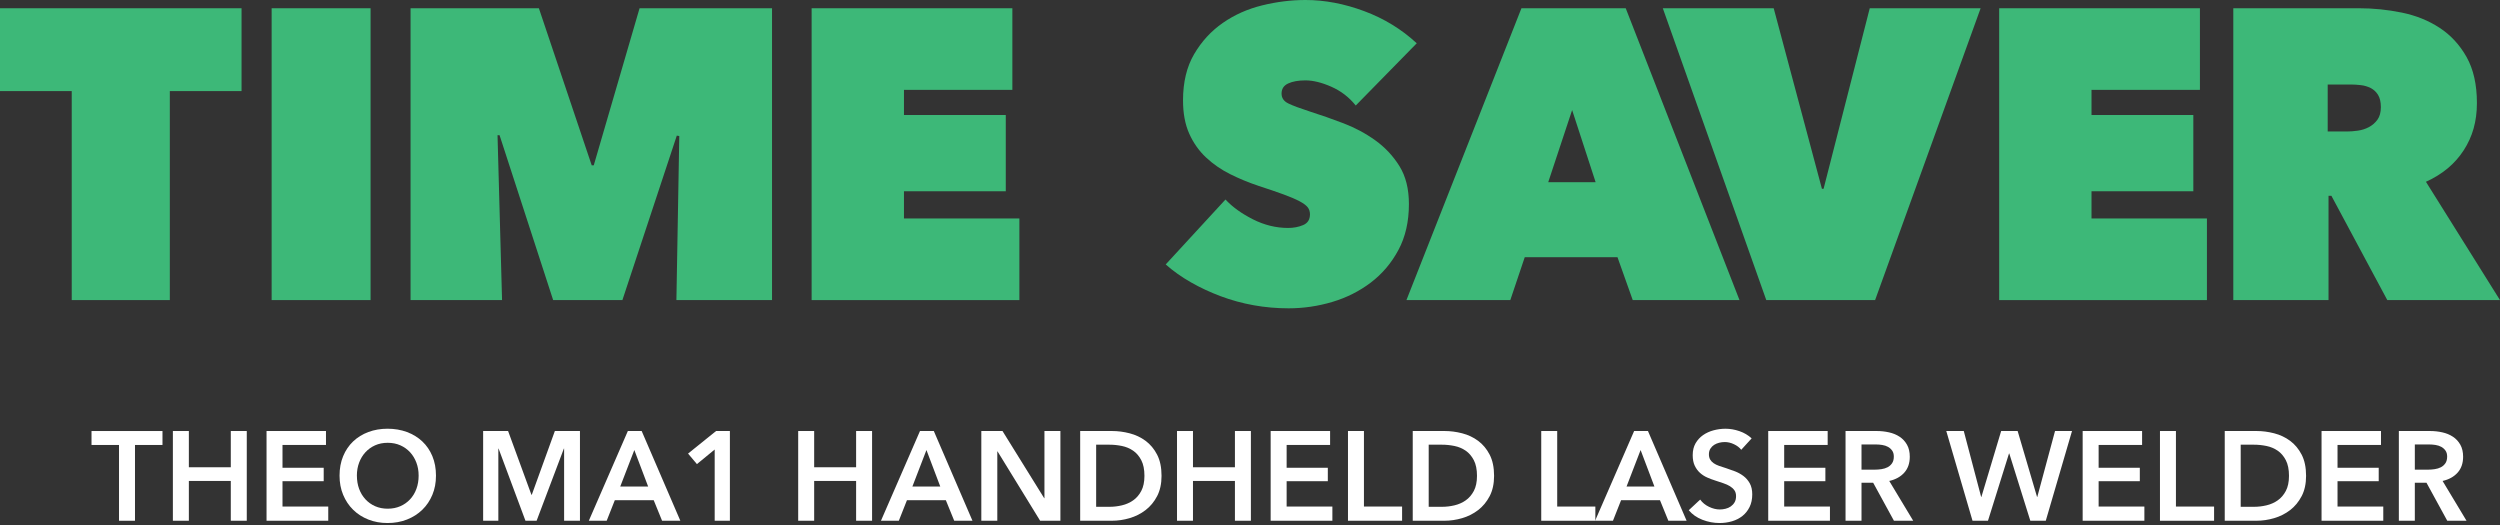 <svg xmlns="http://www.w3.org/2000/svg" width="338" height="71" viewBox="0 0 338 71" fill="none"><rect x="0" y="0" width="338" height="71" fill="#333333" stroke="none"/><g clip-path="url(#clip0_1_574)"><path d="M16.091 60.159H12.373V58.275H21.968V60.159H18.25V70.406H16.091V60.159Z" fill="white"></path><path d="M23.373 58.273H25.533V63.174H31.204V58.273H33.363V70.404H31.204V65.024H25.533V70.404H23.373V58.273Z" fill="white"></path><path d="M36.036 58.273H44.072V60.157H38.194V63.242H43.763V65.058H38.194V68.485H44.38V70.404H36.036V58.273Z" fill="white"></path><path d="M45.906 64.305C45.906 63.333 46.069 62.457 46.394 61.674C46.719 60.892 47.17 60.227 47.747 59.678C48.323 59.13 49.009 58.707 49.802 58.409C50.596 58.112 51.461 57.963 52.399 57.963C53.336 57.963 54.221 58.112 55.02 58.409C55.819 58.707 56.511 59.13 57.094 59.678C57.676 60.225 58.131 60.891 58.456 61.674C58.782 62.457 58.944 63.333 58.944 64.305C58.944 65.276 58.781 66.118 58.456 66.9C58.131 67.682 57.677 68.357 57.094 68.923C56.511 69.489 55.821 69.928 55.02 70.242C54.221 70.557 53.347 70.713 52.399 70.713C51.451 70.713 50.597 70.557 49.802 70.242C49.009 69.928 48.323 69.489 47.747 68.923C47.17 68.357 46.719 67.683 46.394 66.9C46.068 66.118 45.906 65.253 45.906 64.305ZM48.253 64.305C48.253 64.956 48.353 65.552 48.553 66.096C48.754 66.639 49.039 67.109 49.41 67.509C49.781 67.909 50.221 68.221 50.729 68.443C51.238 68.666 51.8 68.776 52.417 68.776C53.034 68.776 53.599 68.665 54.113 68.443C54.627 68.221 55.069 67.909 55.441 67.509C55.813 67.111 56.098 66.639 56.298 66.096C56.498 65.553 56.599 64.957 56.599 64.305C56.599 63.652 56.498 63.094 56.298 62.557C56.098 62.019 55.815 61.551 55.449 61.151C55.083 60.752 54.644 60.437 54.13 60.208C53.616 59.98 53.045 59.866 52.416 59.866C51.787 59.866 51.219 59.981 50.711 60.208C50.202 60.437 49.766 60.751 49.4 61.151C49.033 61.551 48.751 62.019 48.551 62.557C48.351 63.094 48.25 63.676 48.25 64.305H48.253Z" fill="white"></path><path d="M65.318 58.273H68.694L71.847 66.892H71.899L75.017 58.273H78.41V70.404H76.268V60.654H76.234L72.55 70.404H71.042L67.41 60.654H67.376V70.404H65.32V58.273H65.318Z" fill="white"></path><path d="M84.887 58.273H86.754L91.981 70.404H89.513L88.382 67.629H83.122L82.025 70.404H79.609L84.886 58.273H84.887ZM87.628 65.778L85.761 60.844L83.858 65.778H87.628Z" fill="white"></path><path d="M96.625 60.776L94.225 62.746L93.026 61.324L96.813 58.273H98.681V70.404H96.625V60.775V60.776Z" fill="white"></path><path d="M107.916 58.273H110.075V63.174H115.747V58.273H117.905V70.404H115.747V65.024H110.075V70.404H107.916V58.273Z" fill="white"></path><path d="M124.383 58.273H126.251L131.477 70.404H129.01L127.879 67.629H122.619L121.522 70.404H119.106L124.383 58.273ZM127.124 65.778L125.256 60.844L123.355 65.778H127.124Z" fill="white"></path><path d="M132.675 58.273H135.537L141.175 67.355H141.209V58.273H143.367V70.404H140.626L134.869 61.031H134.835V70.404H132.675V58.273Z" fill="white"></path><path d="M146.04 58.273H150.341C151.13 58.273 151.924 58.375 152.722 58.581C153.521 58.787 154.242 59.126 154.881 59.6C155.52 60.074 156.041 60.696 156.441 61.468C156.841 62.239 157.04 63.196 157.04 64.339C157.04 65.401 156.84 66.316 156.441 67.081C156.041 67.847 155.52 68.475 154.881 68.965C154.242 69.456 153.521 69.82 152.722 70.054C151.924 70.288 151.129 70.404 150.341 70.404H146.04V58.273ZM149.999 68.52C150.559 68.52 151.118 68.455 151.678 68.323C152.237 68.192 152.743 67.969 153.194 67.655C153.646 67.341 154.014 66.916 154.299 66.379C154.584 65.841 154.728 65.161 154.728 64.339C154.728 63.471 154.586 62.762 154.299 62.214C154.014 61.666 153.646 61.237 153.194 60.929C152.743 60.62 152.237 60.409 151.678 60.295C151.118 60.181 150.557 60.123 149.999 60.123H148.2V68.52H149.999Z" fill="white"></path><path d="M159.132 58.273H161.29V63.174H166.962V58.273H169.121V70.404H166.962V65.024H161.29V70.404H159.132V58.273Z" fill="white"></path><path d="M171.793 58.273H179.829V60.157H173.952V63.242H179.521V65.058H173.952V68.485H180.138V70.404H171.792V58.273H171.793Z" fill="white"></path><path d="M182.245 58.273H184.405V68.486H189.563V70.406H182.247V58.275L182.245 58.273Z" fill="white"></path><path d="M191.002 58.273H195.302C196.089 58.273 196.884 58.375 197.683 58.581C198.482 58.787 199.202 59.126 199.842 59.6C200.481 60.074 201.001 60.696 201.401 61.468C201.8 62.239 202 63.196 202 64.339C202 65.401 201.8 66.316 201.401 67.081C201.001 67.847 200.481 68.475 199.842 68.965C199.202 69.456 198.482 69.82 197.683 70.054C196.884 70.288 196.089 70.404 195.302 70.404H191.002V58.273ZM194.959 68.52C195.519 68.52 196.079 68.455 196.638 68.323C197.198 68.192 197.704 67.969 198.155 67.655C198.606 67.341 198.975 66.916 199.26 66.379C199.545 65.841 199.689 65.161 199.689 64.339C199.689 63.471 199.546 62.762 199.26 62.214C198.973 61.666 198.606 61.237 198.155 60.929C197.704 60.62 197.198 60.409 196.638 60.295C196.079 60.181 195.518 60.123 194.959 60.123H193.16V68.52H194.959Z" fill="white"></path><path d="M208.376 58.273H210.534V68.486H215.692V70.406H208.376V58.275V58.273Z" fill="white"></path><path d="M220.935 58.273H222.803L228.029 70.404H225.561L224.43 67.629H219.17L218.073 70.404H215.658L220.935 58.273ZM223.677 65.778L221.81 60.844L219.909 65.778H223.679H223.677Z" fill="white"></path><path d="M235.414 60.81C235.186 60.512 234.864 60.265 234.447 60.065C234.03 59.865 233.61 59.764 233.187 59.764C232.935 59.764 232.683 59.795 232.433 59.858C232.182 59.921 231.954 60.018 231.748 60.148C231.543 60.28 231.374 60.452 231.242 60.663C231.112 60.875 231.045 61.129 231.045 61.426C231.045 61.7 231.102 61.933 231.216 62.129C231.33 62.323 231.487 62.489 231.687 62.626C231.887 62.763 232.129 62.884 232.415 62.986C232.701 63.088 233.015 63.191 233.358 63.293C233.746 63.42 234.149 63.562 234.566 63.722C234.983 63.883 235.365 64.093 235.714 64.356C236.062 64.619 236.348 64.949 236.57 65.35C236.793 65.75 236.904 66.246 236.904 66.84C236.904 67.491 236.783 68.06 236.544 68.545C236.305 69.03 235.985 69.433 235.584 69.753C235.184 70.073 234.716 70.313 234.18 70.474C233.643 70.633 233.077 70.713 232.484 70.713C231.696 70.713 230.925 70.568 230.17 70.276C229.416 69.986 228.8 69.554 228.32 68.983L229.863 67.543C230.16 67.955 230.557 68.281 231.054 68.52C231.551 68.76 232.04 68.88 232.52 68.88C232.771 68.88 233.027 68.848 233.291 68.784C233.554 68.722 233.791 68.616 234.002 68.468C234.214 68.32 234.384 68.135 234.516 67.912C234.647 67.689 234.714 67.413 234.714 67.081C234.714 66.749 234.639 66.496 234.49 66.284C234.341 66.073 234.142 65.891 233.891 65.737C233.64 65.582 233.343 65.448 233.001 65.334C232.658 65.22 232.297 65.1 231.921 64.974C231.556 64.861 231.19 64.723 230.825 64.564C230.459 64.403 230.131 64.192 229.839 63.93C229.548 63.667 229.311 63.344 229.128 62.961C228.945 62.578 228.854 62.102 228.854 61.53C228.854 60.913 228.982 60.382 229.239 59.935C229.496 59.491 229.833 59.122 230.25 58.83C230.667 58.54 231.14 58.323 231.672 58.179C232.203 58.037 232.743 57.965 233.292 57.965C233.91 57.965 234.535 58.073 235.169 58.29C235.803 58.508 236.355 58.833 236.823 59.267L235.417 60.81H235.414Z" fill="white"></path><path d="M239.064 58.273H247.1V60.157H241.222V63.242H246.791V65.058H241.222V68.485H247.408V70.404H239.064V58.273Z" fill="white"></path><path d="M249.516 58.273H253.731C254.302 58.273 254.856 58.334 255.393 58.454C255.93 58.574 256.408 58.77 256.823 59.045C257.24 59.319 257.574 59.679 257.826 60.125C258.078 60.571 258.203 61.113 258.203 61.753C258.203 62.633 257.954 63.349 257.457 63.902C256.961 64.457 256.283 64.831 255.427 65.025L258.666 70.406H256.061L253.251 65.265H251.676V70.406H249.517V58.275L249.516 58.273ZM253.44 63.499C253.748 63.499 254.057 63.476 254.365 63.43C254.674 63.386 254.951 63.299 255.197 63.174C255.443 63.048 255.644 62.868 255.805 62.635C255.964 62.4 256.044 62.102 256.044 61.736C256.044 61.404 255.97 61.133 255.82 60.922C255.673 60.711 255.483 60.542 255.256 60.416C255.028 60.291 254.768 60.205 254.476 60.159C254.185 60.113 253.902 60.091 253.629 60.091H251.676V63.501H253.441L253.44 63.499Z" fill="white"></path><path d="M263.139 58.273H265.502L267.851 67.183H267.885L270.557 58.273H272.785L275.408 67.183H275.442L277.84 58.273H280.136L276.589 70.404H274.498L271.654 61.306H271.62L268.775 70.404H266.684L263.137 58.273H263.139Z" fill="white"></path><path d="M281.575 58.273H289.611V60.157H283.734V63.242H289.303V65.058H283.734V68.485H289.92V70.404H281.575V58.273Z" fill="white"></path><path d="M292.027 58.273H294.186V68.486H299.344V70.406H292.027V58.275V58.273Z" fill="white"></path><path d="M300.784 58.273H305.084C305.872 58.273 306.666 58.375 307.465 58.581C308.265 58.787 308.984 59.126 309.625 59.6C310.264 60.074 310.783 60.696 311.183 61.468C311.583 62.239 311.782 63.196 311.782 64.339C311.782 65.401 311.583 66.316 311.183 67.081C310.783 67.847 310.264 68.475 309.625 68.965C308.984 69.456 308.265 69.82 307.465 70.054C306.666 70.288 305.872 70.404 305.084 70.404H300.784V58.273ZM304.741 68.52C305.301 68.52 305.861 68.455 306.42 68.323C306.98 68.192 307.486 67.969 307.937 67.655C308.388 67.341 308.757 66.916 309.042 66.379C309.327 65.841 309.471 65.161 309.471 64.339C309.471 63.471 309.328 62.762 309.042 62.214C308.757 61.666 308.388 61.237 307.937 60.929C307.486 60.62 306.981 60.409 306.42 60.295C305.861 60.181 305.301 60.123 304.741 60.123H302.942V68.52H304.741Z" fill="white"></path><path d="M313.874 58.273H321.91V60.157H316.033V63.242H321.601V65.058H316.033V68.485H322.219V70.404H313.873V58.273H313.874Z" fill="white"></path><path d="M324.326 58.273H328.542C329.113 58.273 329.667 58.334 330.203 58.454C330.741 58.574 331.217 58.77 331.634 59.045C332.051 59.319 332.384 59.679 332.637 60.125C332.888 60.571 333.013 61.113 333.013 61.753C333.013 62.633 332.763 63.349 332.267 63.902C331.77 64.457 331.093 64.831 330.236 65.025L333.475 70.406H330.87L328.06 65.265H326.484V70.406H324.325V58.275L324.326 58.273ZM328.25 63.499C328.557 63.499 328.867 63.476 329.176 63.43C329.483 63.386 329.761 63.299 330.006 63.174C330.25 63.048 330.454 62.868 330.614 62.635C330.773 62.4 330.855 62.102 330.855 61.736C330.855 61.404 330.78 61.133 330.631 60.922C330.482 60.711 330.294 60.542 330.066 60.416C329.837 60.291 329.577 60.205 329.287 60.159C328.995 60.113 328.713 60.091 328.438 60.091H326.485V63.501H328.25V63.499Z" fill="white"></path><path d="M22.961 40.571H9.698V12.316H0V1.115H32.657V12.316H22.959V40.571H22.961Z" fill="#3DB878"></path><path d="M36.726 1.115H50.102V40.571H36.726V1.115Z" fill="#3DB878"></path><path d="M67.265 18.28L67.878 40.573H55.507V1.115H72.857L79.999 22.349H80.277L86.469 1.115H104.379V40.571H91.45L91.839 18.391L91.504 18.335L84.149 40.571H74.786L67.541 18.279H67.262L67.265 18.28Z" fill="#3DB878"></path><path d="M109.731 1.115H136.872V12.149H122.215V15.549H135.98V25.859H122.215V29.537H137.82V40.573H109.732V1.115H109.731Z" fill="#3DB878"></path><path d="M174.211 41.685C172.612 41.685 171.043 41.547 169.501 41.271C167.959 40.994 166.473 40.587 165.043 40.051C163.612 39.515 162.266 38.887 161.003 38.166C159.74 37.445 158.606 36.641 157.603 35.753L165.685 26.974C166.613 27.976 167.849 28.868 169.39 29.649C170.932 30.429 172.52 30.819 174.155 30.819C174.899 30.819 175.577 30.689 176.189 30.428C176.802 30.168 177.108 29.684 177.108 28.977C177.108 28.605 177.006 28.289 176.802 28.027C176.597 27.767 176.236 27.497 175.715 27.218C175.194 26.939 174.48 26.632 173.57 26.297C172.659 25.963 171.518 25.572 170.142 25.125C168.805 24.679 167.523 24.148 166.297 23.534C165.072 22.919 163.984 22.166 163.037 21.271C162.089 20.378 161.337 19.309 160.78 18.062C160.223 16.814 159.945 15.317 159.945 13.566C159.945 11.111 160.446 9.026 161.45 7.314C162.454 5.603 163.743 4.197 165.324 3.099C166.903 2 168.676 1.211 170.645 0.726C172.615 0.242 174.565 0 176.498 0C179.098 0 181.745 0.502 184.439 1.505C187.133 2.508 189.501 3.956 191.544 5.852L183.297 14.267C182.406 13.153 181.308 12.307 180.008 11.732C178.709 11.157 177.537 10.868 176.498 10.868C175.532 10.868 174.751 11.008 174.156 11.286C173.561 11.565 173.266 12.02 173.266 12.651C173.266 13.246 173.572 13.692 174.185 13.989C174.798 14.287 175.792 14.657 177.167 15.103C178.579 15.549 180.065 16.069 181.624 16.664C183.184 17.259 184.625 18.029 185.944 18.977C187.262 19.924 188.35 21.086 189.205 22.46C190.059 23.834 190.485 25.544 190.485 27.587C190.485 29.965 190.012 32.036 189.065 33.801C188.117 35.566 186.873 37.033 185.332 38.203C183.79 39.374 182.053 40.247 180.121 40.822C178.188 41.398 176.221 41.685 174.215 41.685H174.211Z" fill="#3DB878"></path><path d="M205.698 1.115H219.798L235.179 40.571H220.746L218.684 34.775H206.145L204.194 40.571H190.151L205.698 1.115ZM212.552 14.88L209.32 24.633H215.729L212.552 14.88Z" fill="#3DB878"></path><path d="M224.812 1.115H239.804L246.324 25.525H246.548L252.79 1.115H267.781L253.514 40.571H238.801L224.812 1.115Z" fill="#3DB878"></path><path d="M270.288 1.115H297.429V12.149H282.772V15.549H296.538V25.859H282.772V29.537H298.377V40.573H270.289V1.115H270.288Z" fill="#3DB878"></path><path d="M301.942 1.115H318.939C320.871 1.115 322.794 1.31 324.708 1.7C326.622 2.089 328.331 2.777 329.835 3.762C331.34 4.746 332.556 6.065 333.485 7.718C334.414 9.372 334.878 11.443 334.878 13.932C334.878 16.422 334.285 18.475 333.098 20.313C331.912 22.153 330.209 23.574 327.986 24.577L337.997 40.571H322.763L315.204 26.471H314.816V40.571H301.942V1.115ZM314.705 17.778H317.304C317.746 17.778 318.235 17.741 318.77 17.667C319.304 17.592 319.801 17.435 320.263 17.193C320.723 16.951 321.11 16.618 321.424 16.191C321.736 15.764 321.893 15.197 321.893 14.491C321.893 13.785 321.762 13.228 321.506 12.819C321.248 12.409 320.916 12.103 320.511 11.899C320.104 11.695 319.663 11.565 319.184 11.51C318.705 11.454 318.262 11.426 317.857 11.426H314.705V17.779V17.778Z" fill="#3DB878"></path></g><defs><clipPath id="clip0_1_574"><rect width="338" height="70.713" fill="white"></rect></clipPath></defs></svg>
